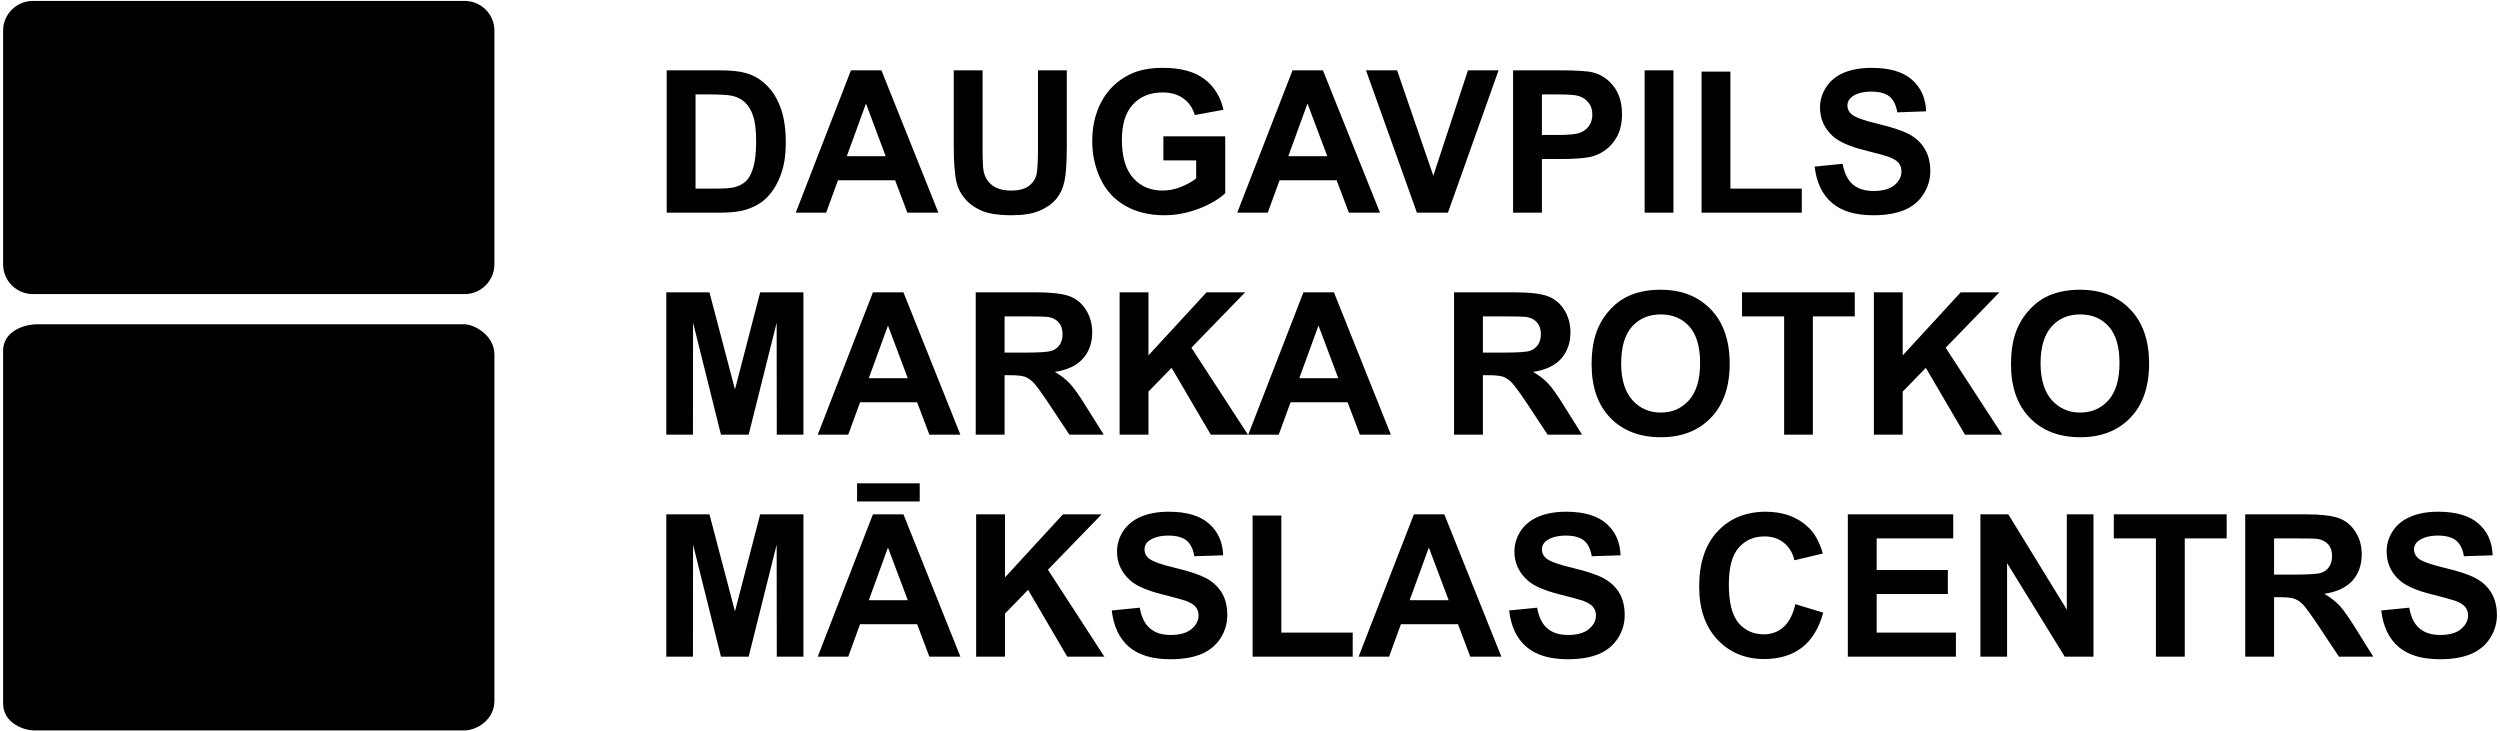<?xml version="1.0" encoding="UTF-8"?>
<!DOCTYPE svg PUBLIC "-//W3C//DTD SVG 1.1//EN" "http://www.w3.org/Graphics/SVG/1.1/DTD/svg11.dtd">
<!-- Creator: CorelDRAW X7 -->
<svg xmlns="http://www.w3.org/2000/svg" xml:space="preserve" width="241mm" height="70.5mm" version="1.1" style="shape-rendering:geometricPrecision; text-rendering:geometricPrecision; image-rendering:optimizeQuality; fill-rule:evenodd; clip-rule:evenodd"
viewBox="0 0 24100 7050"
 xmlns:xlink="http://www.w3.org/1999/xlink">
 <defs>
  <style type="text/css">
   <![CDATA[
    .fil0 {fill:black}
   ]]>
  </style>
 </defs>
 <g id="Layer_x0020_1">
  <g id="_1492237823392">
   <g id="_1456137897280">
    <path class="fil0" d="M316 9l4164 0c157,0 286,128 286,285l0 2255c0,157 -129,286 -286,286l-4164 0c-157,0 -286,-129 -286,-286l0 -2255c0,-157 129,-285 286,-285z"/>
    <path class="fil0" d="M363 3126l4113 0c96,0 290,106 290,292l0 3340c0,182 -173,283 -286,283l-4162 0c-72,0 -288,-62 -288,-259l0 -3404c0,-168 176,-252 333,-252z"/>
    <path class="fil0" d="M6427 678l505 0c114,0 201,9 261,27 80,23 149,65 206,126 58,60 101,134 131,222 30,88 45,196 45,324 0,113 -14,210 -43,292 -34,100 -83,181 -146,242 -48,47 -113,84 -194,110 -61,19 -143,29 -245,29l-520 0 0 -1372zm278 232l0 908 206 0c77,0 132,-4 167,-13 45,-11 82,-30 111,-57 30,-27 54,-71 72,-132 19,-62 28,-146 28,-252 0,-105 -9,-187 -28,-243 -18,-57 -45,-101 -78,-133 -34,-32 -76,-54 -128,-65 -38,-8 -114,-13 -226,-13l-124 0zm2341 1140l-299 0 -118 -312 -551 0 -114 312 -293 0 532 -1372 294 0 549 1372zm-508 -544l-190 -508 -185 508 375 0zm656 -828l278 0 0 744c0,118 3,194 10,229 12,56 39,101 83,135 45,34 105,51 182,51 77,0 136,-16 176,-48 39,-32 63,-71 71,-118 8,-47 12,-125 12,-233l0 -760 278 0 0 722c0,164 -8,281 -23,349 -15,68 -42,125 -82,172 -40,47 -94,84 -161,112 -67,28 -155,42 -263,42 -131,0 -229,-15 -297,-46 -67,-30 -120,-69 -160,-118 -39,-48 -65,-99 -77,-152 -18,-78 -27,-195 -27,-348l0 -733zm2021 868l0 -232 596 0 0 548c-58,56 -142,106 -252,149 -110,42 -221,64 -334,64 -144,0 -269,-30 -375,-90 -107,-61 -187,-147 -240,-259 -54,-112 -81,-235 -81,-367 0,-143 30,-270 90,-381 60,-111 147,-197 263,-256 88,-46 197,-68 328,-68 170,0 303,35 399,107 95,72 157,170 185,297l-276 51c-20,-67 -56,-120 -109,-159 -53,-39 -120,-59 -199,-59 -121,0 -217,38 -288,115 -72,77 -107,191 -107,342 0,163 36,286 108,367 72,81 167,122 284,122 58,0 116,-11 174,-34 58,-23 108,-50 150,-83l0 -174 -316 0zm2088 504l-300 0 -118 -312 -550 0 -114 312 -294 0 533 -1372 293 0 550 1372zm-508 -544l-191 -508 -185 508 376 0zm864 544l-491 -1372 300 0 349 1016 334 -1016 295 0 -488 1372 -299 0zm927 0l0 -1372 444 0c168,0 278,7 329,21 78,21 144,65 197,134 53,69 80,158 80,267 0,85 -16,155 -46,213 -31,57 -69,102 -116,135 -47,33 -95,54 -144,65 -66,13 -161,20 -286,20l-180 0 0 517 -278 0zm278 -1140l0 391 151 0c108,0 181,-7 218,-22 36,-14 65,-36 86,-67 21,-31 31,-66 31,-107 0,-50 -14,-92 -44,-124 -29,-33 -66,-53 -111,-61 -33,-7 -99,-10 -198,-10l-133 0zm990 -232l278 0 0 1372 -278 0 0 -1372zm549 1372l0 -1360 278 0 0 1128 688 0 0 232 -966 0zm1090 -444l270 -27c16,90 49,156 98,199 50,42 116,63 201,63 88,0 155,-19 200,-56 45,-38 68,-82 68,-133 0,-32 -10,-60 -28,-83 -19,-22 -53,-42 -100,-59 -32,-11 -105,-31 -220,-60 -148,-37 -252,-82 -312,-136 -84,-76 -125,-168 -125,-277 0,-70 19,-135 59,-196 39,-61 96,-108 170,-140 75,-31 164,-47 270,-47 171,0 300,38 387,114 87,76 132,178 137,305l-278 10c-12,-71 -37,-122 -76,-153 -39,-31 -97,-47 -174,-47 -80,0 -142,17 -187,50 -29,22 -44,50 -44,86 0,32 14,60 41,83 35,30 120,60 254,92 134,32 234,65 298,99 64,34 115,80 151,140 37,59 55,131 55,218 0,78 -22,152 -66,221 -43,68 -105,120 -185,153 -80,33 -179,50 -298,50 -174,0 -307,-40 -400,-120 -93,-80 -148,-196 -166,-349zm-11070 2584l0 -1372 416 0 246 936 243 -936 417 0 0 1372 -257 0 -1 -1080 -270 1080 -267 0 -269 -1080 -1 1080 -257 0zm2835 0l-299 0 -118 -312 -550 0 -114 312 -294 0 532 -1372 294 0 549 1372zm-507 -544l-191 -508 -185 508 376 0zm655 544l0 -1372 583 0c147,0 254,13 320,37 67,25 120,69 160,132 39,63 60,135 60,216 0,103 -30,188 -91,255 -60,67 -150,109 -270,127 60,34 109,73 147,114 39,42 92,117 157,223l168 268 -331 0 -199 -300c-71,-106 -120,-173 -146,-201 -27,-27 -54,-46 -84,-57 -30,-10 -76,-15 -140,-15l-56 0 0 573 -278 0zm278 -791l205 0c133,0 215,-6 249,-17 32,-11 59,-31 77,-58 19,-28 28,-62 28,-103 0,-47 -12,-84 -37,-112 -24,-29 -59,-47 -104,-54 -23,-3 -90,-5 -202,-5l-216 0 0 349zm1109 791l0 -1372 278 0 0 608 560 -608 372 0 -518 534 545 838 -358 0 -378 -644 -223 229 0 415 -278 0zm2615 0l-299 0 -118 -312 -550 0 -114 312 -294 0 532 -1372 294 0 549 1372zm-507 -544l-191 -508 -185 508 376 0zm1116 544l0 -1372 583 0c147,0 253,13 320,37 67,25 120,69 159,132 40,63 60,135 60,216 0,103 -30,188 -90,255 -60,67 -150,109 -270,127 59,34 109,73 147,114 39,42 92,117 157,223l168 268 -332 0 -198 -300c-71,-106 -120,-173 -147,-201 -26,-27 -54,-46 -83,-57 -30,-10 -76,-15 -140,-15l-56 0 0 573 -278 0zm278 -791l205 0c132,0 215,-6 248,-17 33,-11 59,-31 78,-58 19,-28 28,-62 28,-103 0,-47 -12,-84 -37,-112 -25,-29 -59,-47 -104,-54 -23,-3 -90,-5 -202,-5l-216 0 0 349zm1048 113c0,-139 21,-257 63,-352 31,-70 73,-133 127,-188 54,-56 113,-97 178,-124 85,-36 184,-55 296,-55 202,0 363,63 485,189 121,126 182,300 182,524 0,222 -60,396 -181,521 -120,125 -281,188 -483,188 -204,0 -366,-63 -487,-187 -120,-125 -180,-297 -180,-516zm285 -9c0,156 36,273 108,354 72,80 163,120 274,120 111,0 201,-40 272,-119 71,-80 107,-199 107,-359 0,-157 -35,-275 -104,-352 -69,-77 -161,-116 -275,-116 -115,0 -207,39 -277,117 -70,79 -105,197 -105,355zm1571 687l0 -1140 -406 0 0 -232 1087 0 0 232 -404 0 0 1140 -277 0zm865 0l0 -1372 278 0 0 608 559 -608 373 0 -518 534 545 838 -359 0 -377 -644 -223 229 0 415 -278 0zm1322 -678c0,-139 21,-257 63,-352 31,-70 74,-133 128,-188 54,-56 113,-97 177,-124 85,-36 184,-55 296,-55 202,0 364,63 485,189 122,126 182,300 182,524 0,222 -60,396 -180,521 -121,125 -282,188 -483,188 -204,0 -367,-63 -487,-187 -121,-125 -181,-297 -181,-516zm285 -9c0,156 37,273 108,354 72,80 164,120 274,120 111,0 201,-40 273,-119 70,-80 106,-199 106,-359 0,-157 -35,-275 -104,-352 -69,-77 -160,-116 -275,-116 -114,0 -207,39 -276,117 -70,79 -106,197 -106,355zm-13248 2827l0 -1372 416 0 246 936 243 -936 417 0 0 1372 -257 0 -1 -1080 -270 1080 -267 0 -269 -1080 -1 1080 -257 0zm2835 0l-299 0 -118 -313 -550 0 -114 313 -294 0 532 -1372 294 0 549 1372zm-507 -544l-191 -508 -185 508 376 0zm-489 -1127l604 0 0 175 -604 0 0 -175zm1148 1671l0 -1372 278 0 0 608 559 -608 373 0 -518 534 544 838 -358 0 -377 -644 -223 229 0 415 -278 0zm1307 -445l270 -27c16,91 49,157 98,199 50,43 116,64 200,64 89,0 156,-19 201,-57 45,-37 68,-81 68,-132 0,-32 -10,-60 -29,-83 -19,-22 -52,-42 -99,-59 -32,-11 -106,-31 -221,-60 -147,-37 -251,-82 -311,-136 -84,-76 -126,-168 -126,-277 0,-70 20,-136 59,-197 40,-61 97,-107 171,-139 75,-32 164,-48 269,-48 172,0 301,38 388,115 86,76 132,177 136,305l-278 9c-11,-70 -37,-121 -75,-152 -39,-31 -97,-47 -174,-47 -80,0 -143,17 -188,50 -29,21 -43,50 -43,85 0,33 13,61 41,84 35,30 119,60 254,92 134,32 233,65 298,99 64,34 114,80 151,139 36,59 54,132 54,219 0,78 -21,152 -65,221 -44,68 -105,119 -185,153 -80,33 -180,50 -299,50 -173,0 -306,-40 -399,-120 -93,-80 -148,-197 -166,-350zm1358 445l0 -1360 277 0 0 1128 688 0 0 232 -965 0zm2398 0l-300 0 -118 -313 -550 0 -114 313 -294 0 533 -1372 293 0 550 1372zm-508 -544l-191 -508 -185 508 376 0zm583 99l270 -27c16,91 48,157 98,199 49,43 116,64 200,64 89,0 156,-19 201,-57 45,-37 68,-81 68,-132 0,-32 -10,-60 -29,-83 -19,-22 -52,-42 -99,-59 -32,-11 -106,-31 -221,-60 -147,-37 -251,-82 -311,-136 -84,-76 -126,-168 -126,-277 0,-70 20,-136 59,-197 40,-61 97,-107 171,-139 75,-32 164,-48 269,-48 172,0 301,38 388,115 86,76 132,177 136,305l-278 9c-11,-70 -37,-121 -75,-152 -39,-31 -97,-47 -174,-47 -80,0 -143,17 -188,50 -29,21 -43,50 -43,85 0,33 13,61 41,84 35,30 119,60 254,92 134,32 233,65 297,99 65,34 115,80 152,139 36,59 54,132 54,219 0,78 -21,152 -65,221 -44,68 -105,119 -185,153 -80,33 -180,50 -299,50 -173,0 -306,-40 -399,-120 -93,-80 -148,-197 -166,-350zm2759 -61l269 82c-42,151 -110,263 -206,337 -96,73 -217,110 -364,110 -183,0 -332,-63 -450,-187 -117,-125 -176,-295 -176,-511 0,-228 59,-406 177,-532 118,-126 273,-190 465,-190 168,0 305,50 409,149 63,59 109,143 141,254l-274 65c-16,-71 -50,-127 -102,-169 -51,-41 -114,-61 -187,-61 -102,0 -185,36 -248,109 -64,73 -95,191 -95,355 0,173 31,296 93,370 63,73 144,110 244,110 74,0 137,-23 190,-70 53,-47 91,-120 114,-221zm506 506l0 -1372 1016 0 0 232 -738 0 0 305 686 0 0 231 -686 0 0 372 764 0 0 232 -1042 0zm1278 0l0 -1372 269 0 564 919 0 -919 257 0 0 1372 -277 0 -556 -902 0 902 -257 0zm1692 0l0 -1140 -406 0 0 -232 1088 0 0 232 -404 0 0 1140 -278 0zm861 0l0 -1372 584 0c146,0 253,13 319,37 67,25 120,69 160,132 40,63 60,134 60,216 0,103 -30,188 -90,255 -61,67 -151,109 -271,126 60,35 109,74 148,115 39,42 91,117 157,223l167 268 -331 0 -199 -300c-71,-106 -120,-173 -146,-201 -26,-27 -54,-46 -84,-57 -29,-10 -76,-15 -140,-15l-56 0 0 573 -278 0zm278 -791l205 0c133,0 216,-6 249,-17 33,-11 59,-31 77,-58 19,-28 28,-62 28,-103 0,-47 -12,-84 -37,-113 -24,-28 -59,-46 -104,-53 -22,-3 -90,-5 -202,-5l-216 0 0 349zm1033 346l270 -27c16,91 49,157 98,199 50,43 117,64 200,64 89,0 156,-19 201,-57 45,-37 68,-81 68,-132 0,-32 -10,-60 -29,-83 -18,-22 -51,-42 -99,-59 -32,-11 -105,-31 -220,-60 -148,-37 -252,-82 -312,-136 -84,-76 -125,-168 -125,-277 0,-70 19,-136 59,-197 39,-61 96,-107 171,-139 74,-32 163,-48 269,-48 171,0 300,38 387,115 87,76 132,177 136,305l-277 9c-12,-70 -37,-121 -76,-152 -39,-31 -97,-47 -174,-47 -80,0 -142,17 -187,50 -29,21 -44,50 -44,85 0,33 14,61 41,84 35,30 120,60 254,92 134,32 234,65 298,99 64,34 115,80 151,139 36,59 55,132 55,219 0,78 -22,152 -66,221 -43,68 -105,119 -185,153 -80,33 -179,50 -298,50 -174,0 -307,-40 -400,-120 -93,-80 -148,-197 -166,-350z"/>
   </g>
  </g>
 </g>
</svg>
